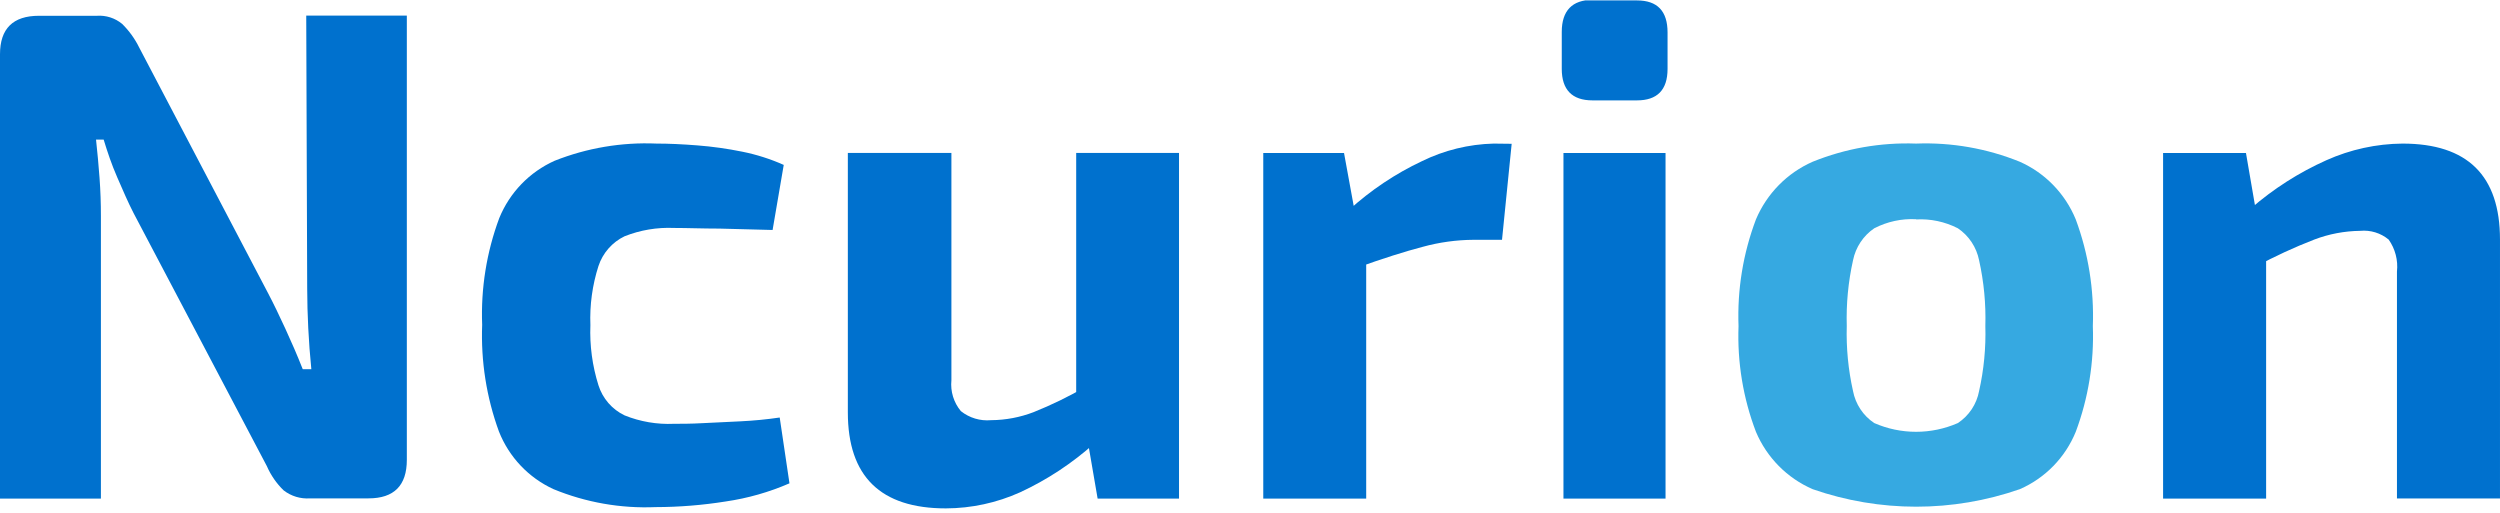 <svg width="502" height="103" viewBox="0 0 502 103" fill="none" xmlns="http://www.w3.org/2000/svg">
<g clip-path="url(#clip0_609_19444)">
<path d="M81.692 3.127V92.34C81.692 97.502 79.114 100.072 74 100.072H62.26C60.355 100.209 58.467 99.638 56.954 98.466C55.526 97.083 54.382 95.43 53.588 93.603L26.826 42.796C25.718 40.654 24.695 38.255 23.545 35.62C22.394 32.986 21.563 30.48 20.817 28.038H19.283C19.56 30.565 19.794 33.114 19.986 35.706C20.178 38.298 20.263 40.825 20.263 43.353V100.115H0V10.902C0 5.747 2.607 3.17 7.82 3.17H19.432C21.275 3.036 23.098 3.619 24.525 4.798C25.926 6.177 27.086 7.785 27.955 9.553L53.801 58.818C54.93 60.96 56.081 63.359 57.295 65.993C58.51 68.628 59.682 71.327 60.79 74.133H62.516C62.239 71.327 62.026 68.585 61.898 65.908C61.77 63.23 61.685 60.596 61.685 57.983L61.493 3.127H81.692Z" fill="#0071CE"/>
<path d="M131.784 28.83C134.298 28.83 137.047 28.959 140.03 29.194C143.057 29.429 146.067 29.851 149.043 30.458C151.909 31.033 154.703 31.923 157.374 33.114L155.137 46.18L144.483 45.902C141.074 45.902 138.091 45.773 135.321 45.773C131.938 45.626 128.563 46.195 125.413 47.444C124.184 48.034 123.087 48.868 122.186 49.895C121.286 50.922 120.6 52.121 120.171 53.42C118.943 57.249 118.395 61.266 118.552 65.286C118.393 69.377 118.941 73.465 120.171 77.367C120.587 78.681 121.267 79.895 122.168 80.934C123.07 81.973 124.175 82.815 125.413 83.407C128.558 84.675 131.936 85.252 135.321 85.1C136.812 85.1 138.73 85.1 141.053 84.971L148.595 84.607C151.301 84.478 153.965 84.221 156.564 83.836L158.525 97.052C154.442 98.828 150.143 100.052 145.74 100.693C141.075 101.439 136.359 101.819 131.635 101.828C124.631 102.124 117.647 100.896 111.159 98.23C106.149 95.937 102.217 91.784 100.185 86.642C97.683 79.791 96.539 72.514 96.819 65.222C96.536 57.924 97.703 50.643 100.249 43.803C102.343 38.666 106.327 34.538 111.372 32.279C117.861 29.708 124.815 28.533 131.784 28.83Z" fill="#0071CE"/>
<path d="M191.042 30.715V76.36C190.932 77.467 191.043 78.584 191.369 79.647C191.695 80.71 192.228 81.697 192.938 82.55C194.655 83.919 196.829 84.571 199.011 84.371C201.925 84.351 204.811 83.807 207.534 82.764C211.168 81.308 214.693 79.59 218.081 77.624L219.764 89.019C215.304 93.02 210.277 96.333 204.849 98.85C200.157 100.966 195.076 102.067 189.934 102.085C176.809 102.085 170.246 95.659 170.246 82.807V30.715H191.042ZM236.746 30.715V100.114H220.403L218.06 86.491L216.099 84.521V30.715H236.746Z" fill="#0071CE"/>
<path d="M269.879 30.717L272.393 44.468L274.332 46.31V100.116H253.664V30.717H269.879ZM303.544 28.875L301.605 48.153H295.874C292.425 48.176 288.994 48.651 285.668 49.566C282.131 50.487 277.656 51.901 272.244 53.85L270.838 42.198C275.218 38.206 280.166 34.892 285.519 32.366C290.012 30.162 294.924 28.957 299.922 28.832L303.544 28.875Z" fill="#0071CE"/>
<path d="M328.708 0.086C332.799 0.086 334.845 2.228 334.845 6.511V13.837C334.845 18.121 332.714 20.156 328.708 20.156H319.759C315.668 20.156 313.602 18.014 313.602 13.837V6.404C313.602 2.12 315.732 -0.021 319.759 -0.021L328.708 0.086ZM334.44 30.716V100.115H313.942V30.716H334.44Z" fill="#0071CE"/>
<path d="M384.745 28.832C391.861 28.56 398.955 29.801 405.562 32.473C410.659 34.731 414.69 38.884 416.812 44.061C419.348 50.904 420.514 58.183 420.243 65.481C420.51 72.715 419.344 79.93 416.812 86.707C414.701 91.877 410.664 96.012 405.562 98.231C392.097 102.915 377.456 102.915 363.991 98.231C358.859 96.006 354.776 91.879 352.592 86.707C350.015 79.941 348.826 72.721 349.097 65.481C348.822 58.177 350.011 50.893 352.592 44.061C354.779 38.876 358.858 34.73 363.991 32.473C370.58 29.814 377.65 28.573 384.745 28.832ZM384.745 44.018C381.836 43.871 378.94 44.499 376.35 45.839C374.147 47.338 372.618 49.645 372.088 52.265C371.124 56.593 370.702 61.025 370.831 65.459C370.705 69.85 371.127 74.24 372.088 78.525C372.336 79.828 372.841 81.067 373.573 82.171C374.304 83.275 375.249 84.22 376.35 84.951C378.998 86.109 381.856 86.706 384.745 86.706C387.633 86.706 390.491 86.109 393.14 84.951C394.243 84.222 395.189 83.278 395.921 82.174C396.653 81.07 397.157 79.829 397.401 78.525C398.362 74.24 398.785 69.85 398.658 65.459C398.787 61.025 398.365 56.593 397.401 52.265C396.88 49.641 395.348 47.331 393.14 45.839C390.546 44.514 387.65 43.901 384.745 44.061V44.018Z" fill="#36A9E1"/>
<path d="M450.989 30.717L453.354 44.468L455.037 46.31V100.116H434.348V30.717H450.989ZM482.438 28.832C495.478 28.832 501.998 35.258 501.998 48.11V100.095H481.309V54.535C481.557 52.261 480.965 49.975 479.647 48.11C478.043 46.785 475.982 46.153 473.915 46.353C470.761 46.391 467.639 46.986 464.689 48.11C460.668 49.67 456.747 51.48 452.949 53.529L451.969 41.855C456.525 37.897 461.637 34.634 467.14 32.173C471.956 30.014 477.164 28.877 482.438 28.832Z" fill="#0071CE"/>
</g>
<defs>
<clipPath id="clip0_609_19444">
<rect width="502" height="102" fill="white" transform="translate(0 0.086)"/>
</clipPath>
</defs>
</svg>
